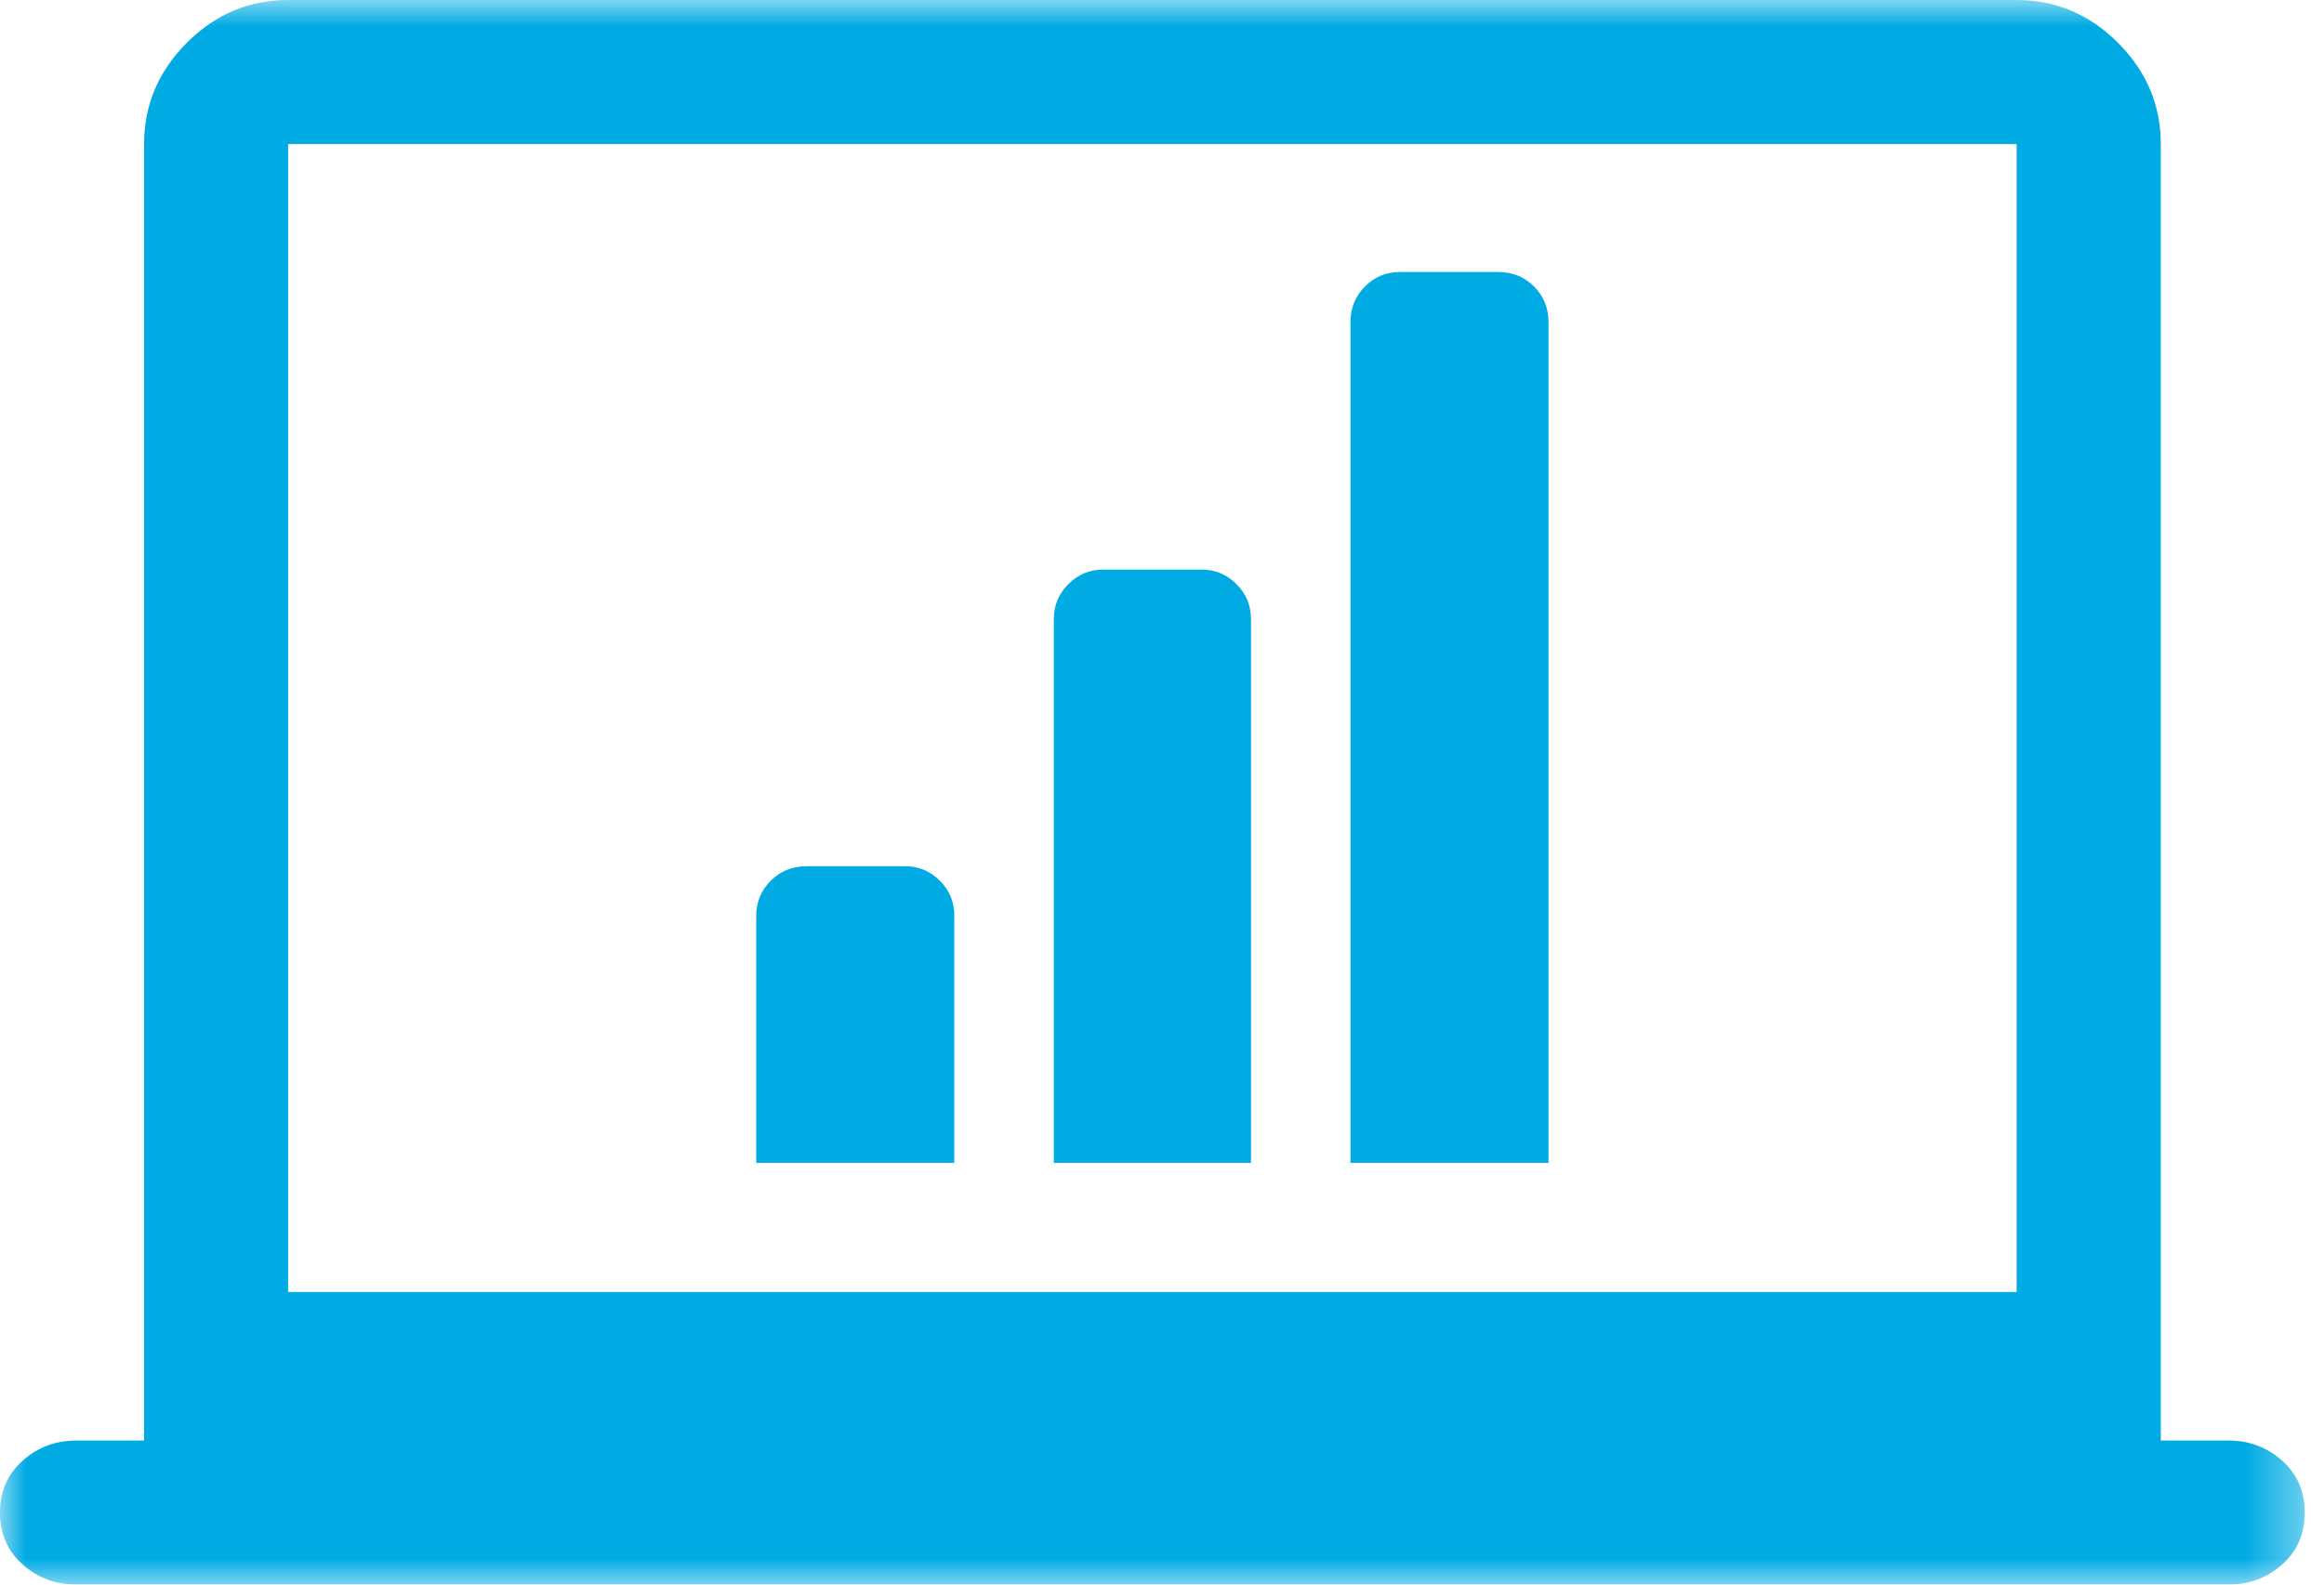 <?xml version="1.0" encoding="UTF-8"?>
<svg width="44px" height="30px" viewBox="0 0 44 30" version="1.1" xmlns="http://www.w3.org/2000/svg" xmlns:xlink="http://www.w3.org/1999/xlink">
    <!-- Generator: Sketch 42 (36781) - http://www.bohemiancoding.com/sketch -->
    <title>Energieplanner icon</title>
    <desc>Created with Sketch.</desc>
    <defs>
        <polygon id="path-1" points="43.636 30 43.636 0 0 0 0 30 43.636 30"></polygon>
    </defs>
    <g id="Welcome" stroke="none" stroke-width="1" fill="none" fill-rule="evenodd">
        <g id="Desktop-HD" transform="translate(-376, -2520)">
            <g id="Energieplanner" transform="translate(376, 2309)">
                <g id="Energieplanner-icon" transform="translate(0, 211)">
                    <g id="Group-3">
                        <mask id="mask-2" fill="white">
                            <use xlink:href="#path-1"></use>
                        </mask>
                        <g id="Clip-2"></g>
                        <path d="M42.188,27.273 L40.91,27.273 L40.91,2.728 C40.91,1.989 40.639,1.35 40.099,0.81 C39.559,0.27 38.92,-0 38.181,-0 L5.455,-0 C4.715,-0 4.077,0.27 3.537,0.81 C2.998,1.35 2.728,1.989 2.728,2.728 L2.728,27.273 L1.448,27.273 C1.052,27.273 0.711,27.401 0.426,27.657 C0.142,27.912 -0.001,28.239 -0.001,28.637 C-0.001,29.034 0.142,29.361 0.426,29.617 C0.711,29.872 1.052,30 1.448,30 L5.455,30 L38.181,30 L42.188,30 C42.586,30 42.926,29.872 43.211,29.617 C43.495,29.361 43.636,29.034 43.636,28.637 C43.636,28.239 43.495,27.912 43.211,27.657 C42.926,27.401 42.586,27.273 42.188,27.273 L42.188,27.273 Z M5.455,24.46 L38.181,24.46 L38.181,2.727 L5.455,2.727 L5.455,24.46 Z" id="Fill-1" fill="#00ABE4" mask="url(#mask-2)"></path>
                    </g>
                    <path d="M28.367,5.15 L26.501,5.15 C26.245,5.15 26.026,5.241 25.843,5.424 C25.66,5.607 25.568,5.833 25.568,6.101 L25.568,22.016 L29.318,22.016 L29.318,6.101 C29.318,5.833 29.227,5.607 29.044,5.424 C28.861,5.241 28.635,5.15 28.367,5.15 M22.751,10.784 L20.885,10.784 C20.629,10.784 20.41,10.876 20.227,11.059 C20.044,11.241 19.952,11.461 19.952,11.717 L19.952,22.016 L23.684,22.016 L23.684,11.717 C23.684,11.461 23.593,11.241 23.41,11.059 C23.227,10.876 23.007,10.784 22.751,10.784 M17.135,16.4 L15.269,16.4 C15.001,16.4 14.776,16.491 14.593,16.674 C14.41,16.857 14.318,17.077 14.318,17.333 L14.318,22.016 L18.068,22.016 L18.068,17.333 C18.068,17.077 17.977,16.857 17.794,16.674 C17.611,16.491 17.391,16.4 17.135,16.4" id="Fill-4" fill="#00ABE4"></path>
                </g>
            </g>
        </g>
    </g>
</svg>